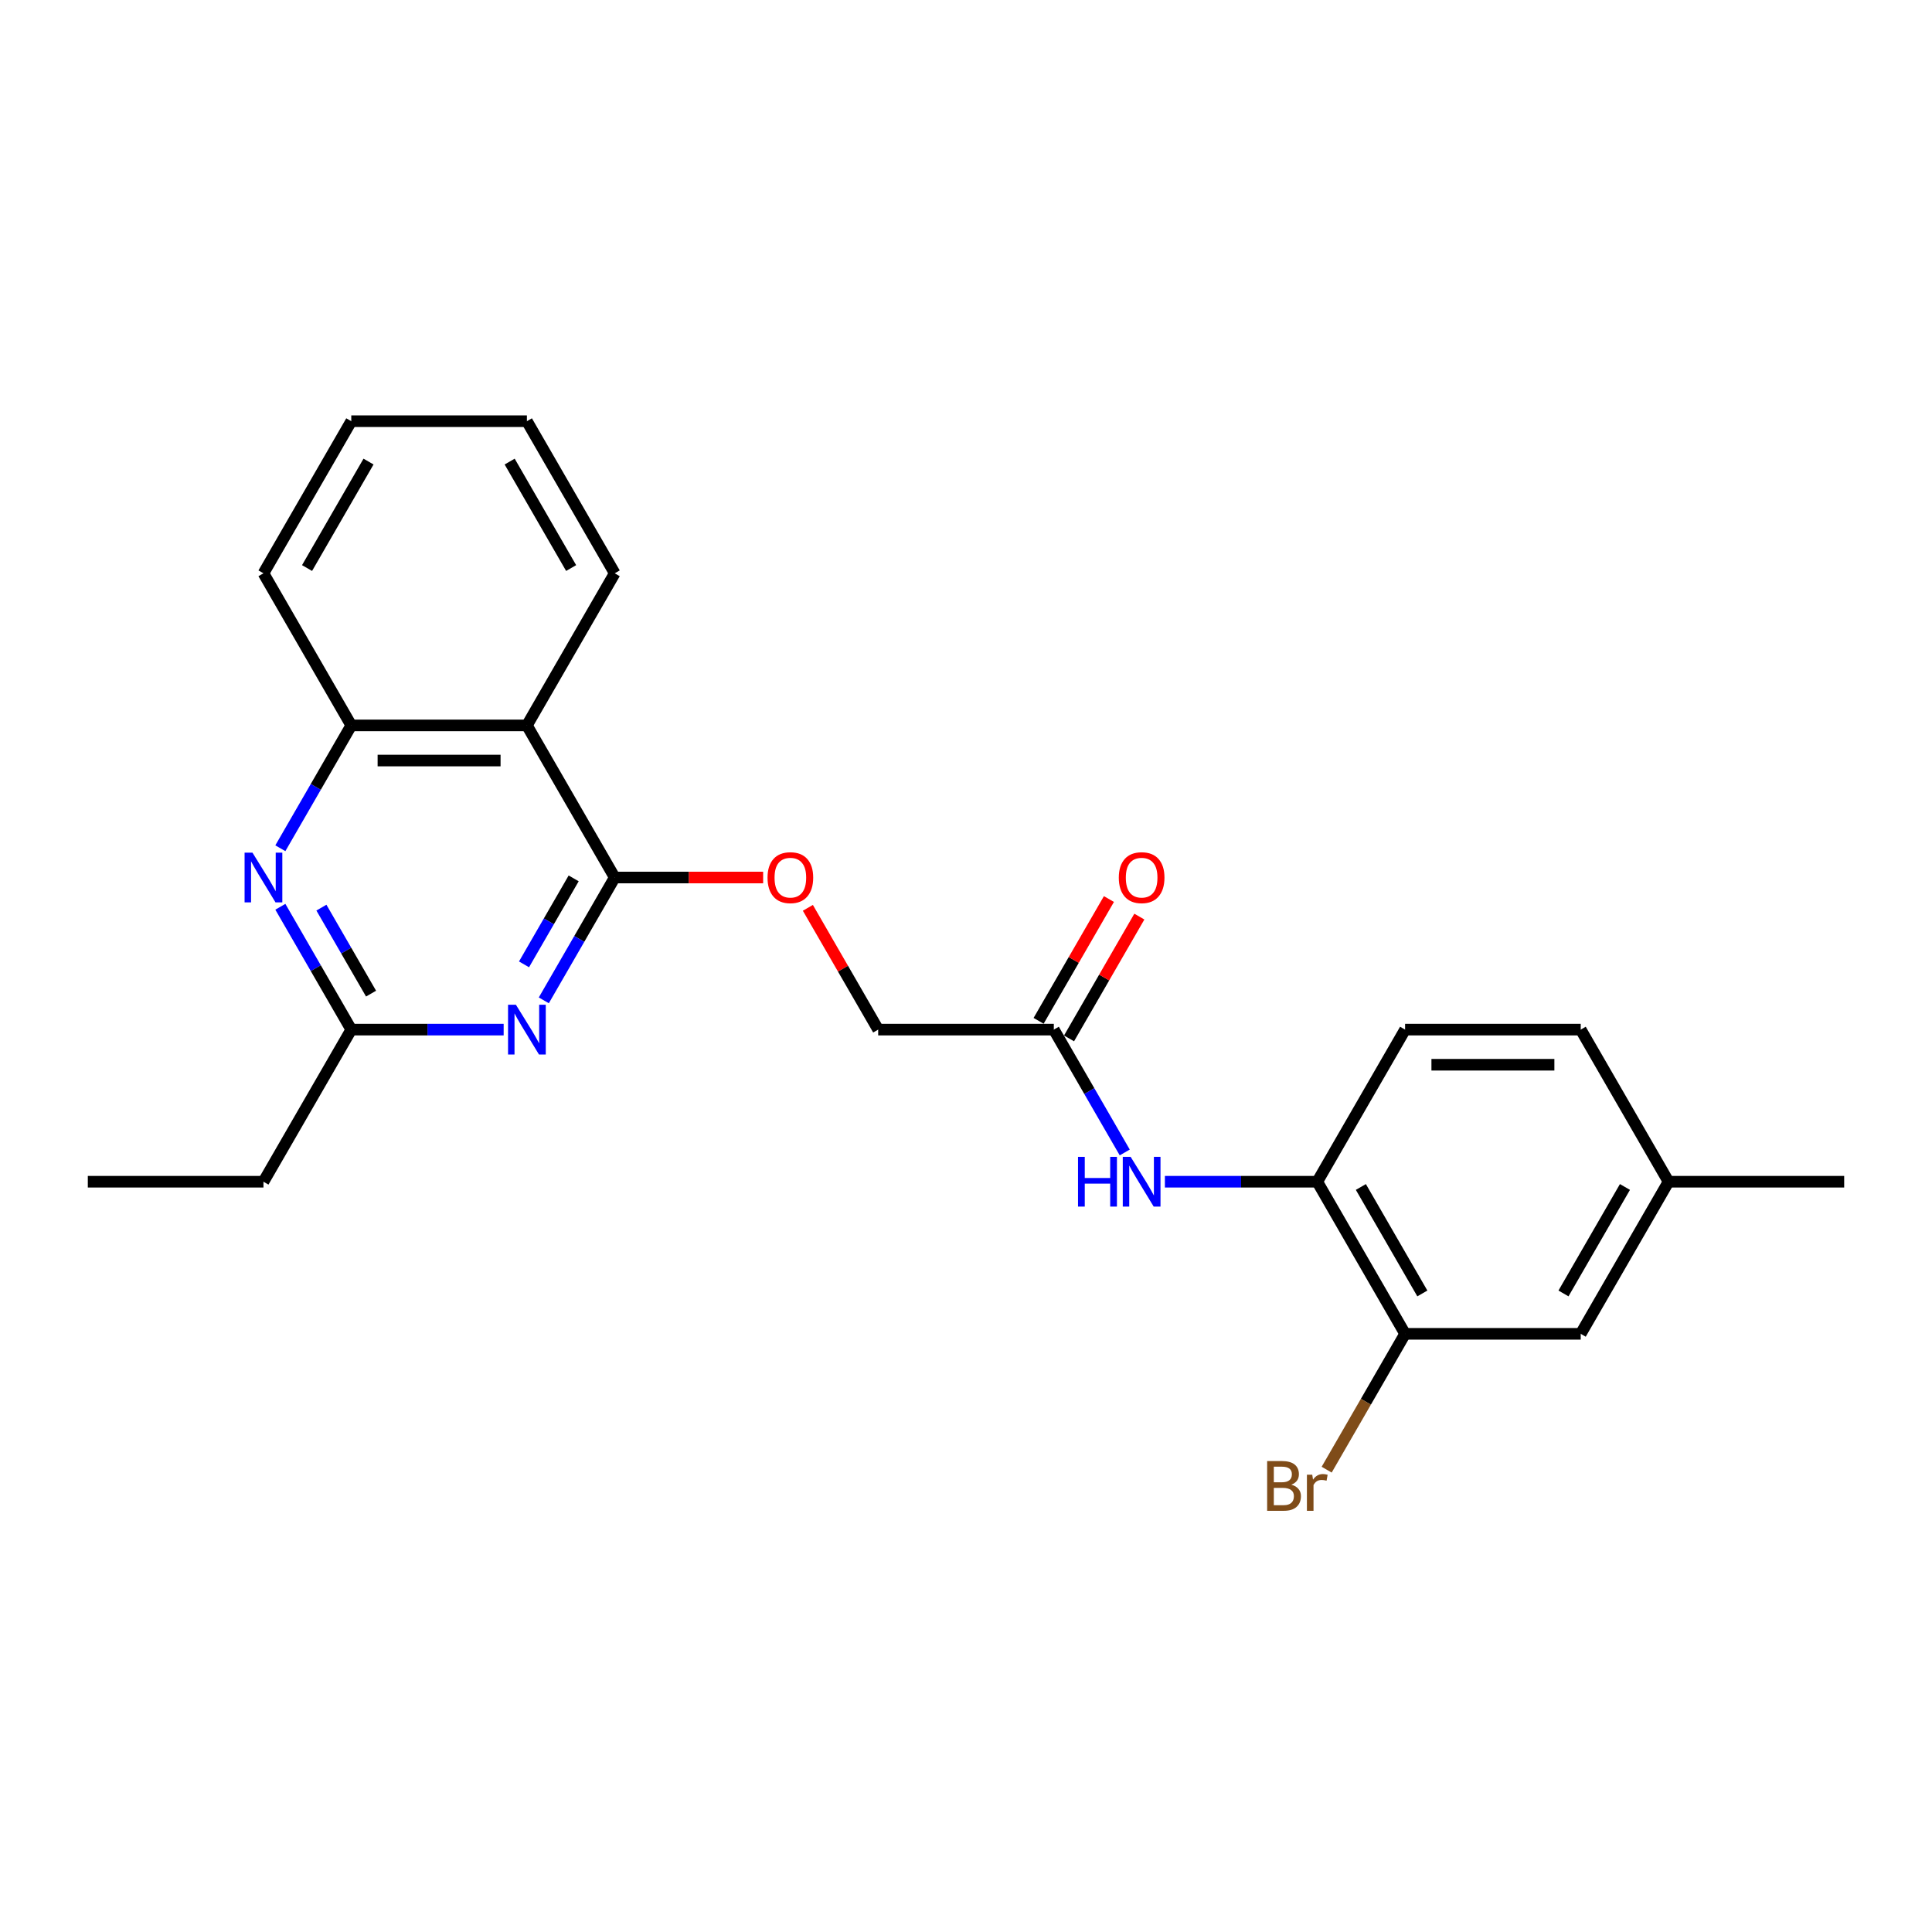 <?xml version='1.0' encoding='iso-8859-1'?>
<svg version='1.1' baseProfile='full'
              xmlns='http://www.w3.org/2000/svg'
                      xmlns:rdkit='http://www.rdkit.org/xml'
                      xmlns:xlink='http://www.w3.org/1999/xlink'
                  xml:space='preserve'
width='1000px' height='1000px' viewBox='0 0 1000 1000'>
<!-- END OF HEADER -->
<rect style='opacity:1.0;fill:#FFFFFF;stroke:none' width='1000' height='1000' x='0' y='0'> </rect>
<path class='bond-0' d='M 318.182,454.199 L 299.827,485.991' style='fill:none;fill-rule:evenodd;stroke:#000000;stroke-width:6px;stroke-linecap:butt;stroke-linejoin:miter;stroke-opacity:1' />
<path class='bond-0' d='M 299.827,485.991 L 281.472,517.783' style='fill:none;fill-rule:evenodd;stroke:#0000FF;stroke-width:6px;stroke-linecap:butt;stroke-linejoin:miter;stroke-opacity:1' />
<path class='bond-0' d='M 296.929,454.646 L 284.081,476.9' style='fill:none;fill-rule:evenodd;stroke:#000000;stroke-width:6px;stroke-linecap:butt;stroke-linejoin:miter;stroke-opacity:1' />
<path class='bond-0' d='M 284.081,476.9 L 271.232,499.154' style='fill:none;fill-rule:evenodd;stroke:#0000FF;stroke-width:6px;stroke-linecap:butt;stroke-linejoin:miter;stroke-opacity:1' />
<path class='bond-1' d='M 318.182,454.199 L 272.727,375.469' style='fill:none;fill-rule:evenodd;stroke:#000000;stroke-width:6px;stroke-linecap:butt;stroke-linejoin:miter;stroke-opacity:1' />
<path class='bond-9' d='M 318.182,454.199 L 356.591,454.199' style='fill:none;fill-rule:evenodd;stroke:#000000;stroke-width:6px;stroke-linecap:butt;stroke-linejoin:miter;stroke-opacity:1' />
<path class='bond-9' d='M 356.591,454.199 L 395,454.199' style='fill:none;fill-rule:evenodd;stroke:#FF0000;stroke-width:6px;stroke-linecap:butt;stroke-linejoin:miter;stroke-opacity:1' />
<path class='bond-3' d='M 260.691,532.928 L 221.255,532.928' style='fill:none;fill-rule:evenodd;stroke:#0000FF;stroke-width:6px;stroke-linecap:butt;stroke-linejoin:miter;stroke-opacity:1' />
<path class='bond-3' d='M 221.255,532.928 L 181.818,532.928' style='fill:none;fill-rule:evenodd;stroke:#000000;stroke-width:6px;stroke-linecap:butt;stroke-linejoin:miter;stroke-opacity:1' />
<path class='bond-4' d='M 272.727,375.469 L 181.818,375.469' style='fill:none;fill-rule:evenodd;stroke:#000000;stroke-width:6px;stroke-linecap:butt;stroke-linejoin:miter;stroke-opacity:1' />
<path class='bond-4' d='M 259.091,393.651 L 195.455,393.651' style='fill:none;fill-rule:evenodd;stroke:#000000;stroke-width:6px;stroke-linecap:butt;stroke-linejoin:miter;stroke-opacity:1' />
<path class='bond-17' d='M 272.727,375.469 L 318.182,296.74' style='fill:none;fill-rule:evenodd;stroke:#000000;stroke-width:6px;stroke-linecap:butt;stroke-linejoin:miter;stroke-opacity:1' />
<path class='bond-2' d='M 145.108,439.053 L 163.463,407.261' style='fill:none;fill-rule:evenodd;stroke:#0000FF;stroke-width:6px;stroke-linecap:butt;stroke-linejoin:miter;stroke-opacity:1' />
<path class='bond-2' d='M 163.463,407.261 L 181.818,375.469' style='fill:none;fill-rule:evenodd;stroke:#000000;stroke-width:6px;stroke-linecap:butt;stroke-linejoin:miter;stroke-opacity:1' />
<path class='bond-24' d='M 145.108,469.344 L 163.463,501.136' style='fill:none;fill-rule:evenodd;stroke:#0000FF;stroke-width:6px;stroke-linecap:butt;stroke-linejoin:miter;stroke-opacity:1' />
<path class='bond-24' d='M 163.463,501.136 L 181.818,532.928' style='fill:none;fill-rule:evenodd;stroke:#000000;stroke-width:6px;stroke-linecap:butt;stroke-linejoin:miter;stroke-opacity:1' />
<path class='bond-24' d='M 166.36,469.791 L 179.209,492.045' style='fill:none;fill-rule:evenodd;stroke:#0000FF;stroke-width:6px;stroke-linecap:butt;stroke-linejoin:miter;stroke-opacity:1' />
<path class='bond-24' d='M 179.209,492.045 L 192.058,514.3' style='fill:none;fill-rule:evenodd;stroke:#000000;stroke-width:6px;stroke-linecap:butt;stroke-linejoin:miter;stroke-opacity:1' />
<path class='bond-18' d='M 181.818,532.928 L 136.364,611.658' style='fill:none;fill-rule:evenodd;stroke:#000000;stroke-width:6px;stroke-linecap:butt;stroke-linejoin:miter;stroke-opacity:1' />
<path class='bond-19' d='M 181.818,375.469 L 136.364,296.74' style='fill:none;fill-rule:evenodd;stroke:#000000;stroke-width:6px;stroke-linecap:butt;stroke-linejoin:miter;stroke-opacity:1' />
<path class='bond-5' d='M 582.165,596.513 L 563.81,564.72' style='fill:none;fill-rule:evenodd;stroke:#0000FF;stroke-width:6px;stroke-linecap:butt;stroke-linejoin:miter;stroke-opacity:1' />
<path class='bond-5' d='M 563.81,564.72 L 545.455,532.928' style='fill:none;fill-rule:evenodd;stroke:#000000;stroke-width:6px;stroke-linecap:butt;stroke-linejoin:miter;stroke-opacity:1' />
<path class='bond-6' d='M 602.945,611.658 L 642.382,611.658' style='fill:none;fill-rule:evenodd;stroke:#0000FF;stroke-width:6px;stroke-linecap:butt;stroke-linejoin:miter;stroke-opacity:1' />
<path class='bond-6' d='M 642.382,611.658 L 681.818,611.658' style='fill:none;fill-rule:evenodd;stroke:#000000;stroke-width:6px;stroke-linecap:butt;stroke-linejoin:miter;stroke-opacity:1' />
<path class='bond-8' d='M 681.818,611.658 L 727.273,690.388' style='fill:none;fill-rule:evenodd;stroke:#000000;stroke-width:6px;stroke-linecap:butt;stroke-linejoin:miter;stroke-opacity:1' />
<path class='bond-8' d='M 704.382,614.377 L 736.2,669.487' style='fill:none;fill-rule:evenodd;stroke:#000000;stroke-width:6px;stroke-linecap:butt;stroke-linejoin:miter;stroke-opacity:1' />
<path class='bond-12' d='M 681.818,611.658 L 727.273,532.928' style='fill:none;fill-rule:evenodd;stroke:#000000;stroke-width:6px;stroke-linecap:butt;stroke-linejoin:miter;stroke-opacity:1' />
<path class='bond-7' d='M 545.455,532.928 L 454.545,532.928' style='fill:none;fill-rule:evenodd;stroke:#000000;stroke-width:6px;stroke-linecap:butt;stroke-linejoin:miter;stroke-opacity:1' />
<path class='bond-11' d='M 553.328,537.474 L 571.525,505.955' style='fill:none;fill-rule:evenodd;stroke:#000000;stroke-width:6px;stroke-linecap:butt;stroke-linejoin:miter;stroke-opacity:1' />
<path class='bond-11' d='M 571.525,505.955 L 589.723,474.435' style='fill:none;fill-rule:evenodd;stroke:#FF0000;stroke-width:6px;stroke-linecap:butt;stroke-linejoin:miter;stroke-opacity:1' />
<path class='bond-11' d='M 537.582,528.383 L 555.779,496.864' style='fill:none;fill-rule:evenodd;stroke:#000000;stroke-width:6px;stroke-linecap:butt;stroke-linejoin:miter;stroke-opacity:1' />
<path class='bond-11' d='M 555.779,496.864 L 573.977,465.344' style='fill:none;fill-rule:evenodd;stroke:#FF0000;stroke-width:6px;stroke-linecap:butt;stroke-linejoin:miter;stroke-opacity:1' />
<path class='bond-10' d='M 727.273,690.388 L 818.182,690.388' style='fill:none;fill-rule:evenodd;stroke:#000000;stroke-width:6px;stroke-linecap:butt;stroke-linejoin:miter;stroke-opacity:1' />
<path class='bond-14' d='M 727.273,690.388 L 706.976,725.543' style='fill:none;fill-rule:evenodd;stroke:#000000;stroke-width:6px;stroke-linecap:butt;stroke-linejoin:miter;stroke-opacity:1' />
<path class='bond-14' d='M 706.976,725.543 L 686.678,760.699' style='fill:none;fill-rule:evenodd;stroke:#7F4C19;stroke-width:6px;stroke-linecap:butt;stroke-linejoin:miter;stroke-opacity:1' />
<path class='bond-13' d='M 418.15,469.89 L 436.348,501.409' style='fill:none;fill-rule:evenodd;stroke:#FF0000;stroke-width:6px;stroke-linecap:butt;stroke-linejoin:miter;stroke-opacity:1' />
<path class='bond-13' d='M 436.348,501.409 L 454.545,532.928' style='fill:none;fill-rule:evenodd;stroke:#000000;stroke-width:6px;stroke-linecap:butt;stroke-linejoin:miter;stroke-opacity:1' />
<path class='bond-26' d='M 818.182,690.388 L 863.636,611.658' style='fill:none;fill-rule:evenodd;stroke:#000000;stroke-width:6px;stroke-linecap:butt;stroke-linejoin:miter;stroke-opacity:1' />
<path class='bond-26' d='M 809.254,669.487 L 841.072,614.377' style='fill:none;fill-rule:evenodd;stroke:#000000;stroke-width:6px;stroke-linecap:butt;stroke-linejoin:miter;stroke-opacity:1' />
<path class='bond-16' d='M 727.273,532.928 L 818.182,532.928' style='fill:none;fill-rule:evenodd;stroke:#000000;stroke-width:6px;stroke-linecap:butt;stroke-linejoin:miter;stroke-opacity:1' />
<path class='bond-16' d='M 740.909,551.11 L 804.545,551.11' style='fill:none;fill-rule:evenodd;stroke:#000000;stroke-width:6px;stroke-linecap:butt;stroke-linejoin:miter;stroke-opacity:1' />
<path class='bond-15' d='M 863.636,611.658 L 818.182,532.928' style='fill:none;fill-rule:evenodd;stroke:#000000;stroke-width:6px;stroke-linecap:butt;stroke-linejoin:miter;stroke-opacity:1' />
<path class='bond-20' d='M 863.636,611.658 L 954.545,611.658' style='fill:none;fill-rule:evenodd;stroke:#000000;stroke-width:6px;stroke-linecap:butt;stroke-linejoin:miter;stroke-opacity:1' />
<path class='bond-22' d='M 318.182,296.74 L 272.727,218.01' style='fill:none;fill-rule:evenodd;stroke:#000000;stroke-width:6px;stroke-linecap:butt;stroke-linejoin:miter;stroke-opacity:1' />
<path class='bond-22' d='M 295.618,294.021 L 263.8,238.91' style='fill:none;fill-rule:evenodd;stroke:#000000;stroke-width:6px;stroke-linecap:butt;stroke-linejoin:miter;stroke-opacity:1' />
<path class='bond-21' d='M 136.364,611.658 L 45.455,611.658' style='fill:none;fill-rule:evenodd;stroke:#000000;stroke-width:6px;stroke-linecap:butt;stroke-linejoin:miter;stroke-opacity:1' />
<path class='bond-25' d='M 136.364,296.74 L 181.818,218.01' style='fill:none;fill-rule:evenodd;stroke:#000000;stroke-width:6px;stroke-linecap:butt;stroke-linejoin:miter;stroke-opacity:1' />
<path class='bond-25' d='M 158.928,294.021 L 190.746,238.91' style='fill:none;fill-rule:evenodd;stroke:#000000;stroke-width:6px;stroke-linecap:butt;stroke-linejoin:miter;stroke-opacity:1' />
<path class='bond-23' d='M 272.727,218.01 L 181.818,218.01' style='fill:none;fill-rule:evenodd;stroke:#000000;stroke-width:6px;stroke-linecap:butt;stroke-linejoin:miter;stroke-opacity:1' />
<path  class='atom-1' d='M 267.036 520.056
L 275.473 533.692
Q 276.309 535.038, 277.655 537.474
Q 279 539.91, 279.073 540.056
L 279.073 520.056
L 282.491 520.056
L 282.491 545.801
L 278.964 545.801
L 269.909 530.892
Q 268.855 529.147, 267.727 527.147
Q 266.636 525.147, 266.309 524.528
L 266.309 545.801
L 262.964 545.801
L 262.964 520.056
L 267.036 520.056
' fill='#0000FF'/>
<path  class='atom-3' d='M 130.673 441.326
L 139.109 454.962
Q 139.945 456.308, 141.291 458.744
Q 142.636 461.181, 142.709 461.326
L 142.709 441.326
L 146.127 441.326
L 146.127 467.072
L 142.6 467.072
L 133.545 452.162
Q 132.491 450.417, 131.364 448.417
Q 130.273 446.417, 129.945 445.799
L 129.945 467.072
L 126.6 467.072
L 126.6 441.326
L 130.673 441.326
' fill='#0000FF'/>
<path  class='atom-6' d='M 557.982 598.785
L 561.473 598.785
L 561.473 609.731
L 574.636 609.731
L 574.636 598.785
L 578.127 598.785
L 578.127 624.531
L 574.636 624.531
L 574.636 612.64
L 561.473 612.64
L 561.473 624.531
L 557.982 624.531
L 557.982 598.785
' fill='#0000FF'/>
<path  class='atom-6' d='M 585.218 598.785
L 593.655 612.422
Q 594.491 613.767, 595.836 616.203
Q 597.182 618.64, 597.255 618.785
L 597.255 598.785
L 600.673 598.785
L 600.673 624.531
L 597.145 624.531
L 588.091 609.622
Q 587.036 607.876, 585.909 605.876
Q 584.818 603.876, 584.491 603.258
L 584.491 624.531
L 581.145 624.531
L 581.145 598.785
L 585.218 598.785
' fill='#0000FF'/>
<path  class='atom-10' d='M 397.273 454.272
Q 397.273 448.09, 400.327 444.635
Q 403.382 441.181, 409.091 441.181
Q 414.8 441.181, 417.855 444.635
Q 420.909 448.09, 420.909 454.272
Q 420.909 460.526, 417.818 464.09
Q 414.727 467.617, 409.091 467.617
Q 403.418 467.617, 400.327 464.09
Q 397.273 460.562, 397.273 454.272
M 409.091 464.708
Q 413.018 464.708, 415.127 462.09
Q 417.273 459.435, 417.273 454.272
Q 417.273 449.217, 415.127 446.672
Q 413.018 444.09, 409.091 444.09
Q 405.164 444.09, 403.018 446.635
Q 400.909 449.181, 400.909 454.272
Q 400.909 459.472, 403.018 462.09
Q 405.164 464.708, 409.091 464.708
' fill='#FF0000'/>
<path  class='atom-12' d='M 579.091 454.272
Q 579.091 448.09, 582.145 444.635
Q 585.2 441.181, 590.909 441.181
Q 596.618 441.181, 599.673 444.635
Q 602.727 448.09, 602.727 454.272
Q 602.727 460.526, 599.636 464.09
Q 596.545 467.617, 590.909 467.617
Q 585.236 467.617, 582.145 464.09
Q 579.091 460.562, 579.091 454.272
M 590.909 464.708
Q 594.836 464.708, 596.945 462.09
Q 599.091 459.435, 599.091 454.272
Q 599.091 449.217, 596.945 446.672
Q 594.836 444.09, 590.909 444.09
Q 586.982 444.09, 584.836 446.635
Q 582.727 449.181, 582.727 454.272
Q 582.727 459.472, 584.836 462.09
Q 586.982 464.708, 590.909 464.708
' fill='#FF0000'/>
<path  class='atom-15' d='M 668.382 768.463
Q 670.855 769.154, 672.091 770.681
Q 673.364 772.172, 673.364 774.39
Q 673.364 777.954, 671.073 779.99
Q 668.818 781.99, 664.527 781.99
L 655.873 781.99
L 655.873 756.244
L 663.473 756.244
Q 667.873 756.244, 670.091 758.026
Q 672.309 759.808, 672.309 763.081
Q 672.309 766.972, 668.382 768.463
M 659.327 759.154
L 659.327 767.226
L 663.473 767.226
Q 666.018 767.226, 667.327 766.208
Q 668.673 765.154, 668.673 763.081
Q 668.673 759.154, 663.473 759.154
L 659.327 759.154
M 664.527 779.081
Q 667.036 779.081, 668.382 777.881
Q 669.727 776.681, 669.727 774.39
Q 669.727 772.281, 668.236 771.226
Q 666.782 770.135, 663.982 770.135
L 659.327 770.135
L 659.327 779.081
L 664.527 779.081
' fill='#7F4C19'/>
<path  class='atom-15' d='M 679.218 763.299
L 679.618 765.881
Q 681.582 762.972, 684.782 762.972
Q 685.8 762.972, 687.182 763.335
L 686.636 766.39
Q 685.073 766.026, 684.2 766.026
Q 682.673 766.026, 681.655 766.644
Q 680.673 767.226, 679.873 768.644
L 679.873 781.99
L 676.455 781.99
L 676.455 763.299
L 679.218 763.299
' fill='#7F4C19'/>
</svg>
